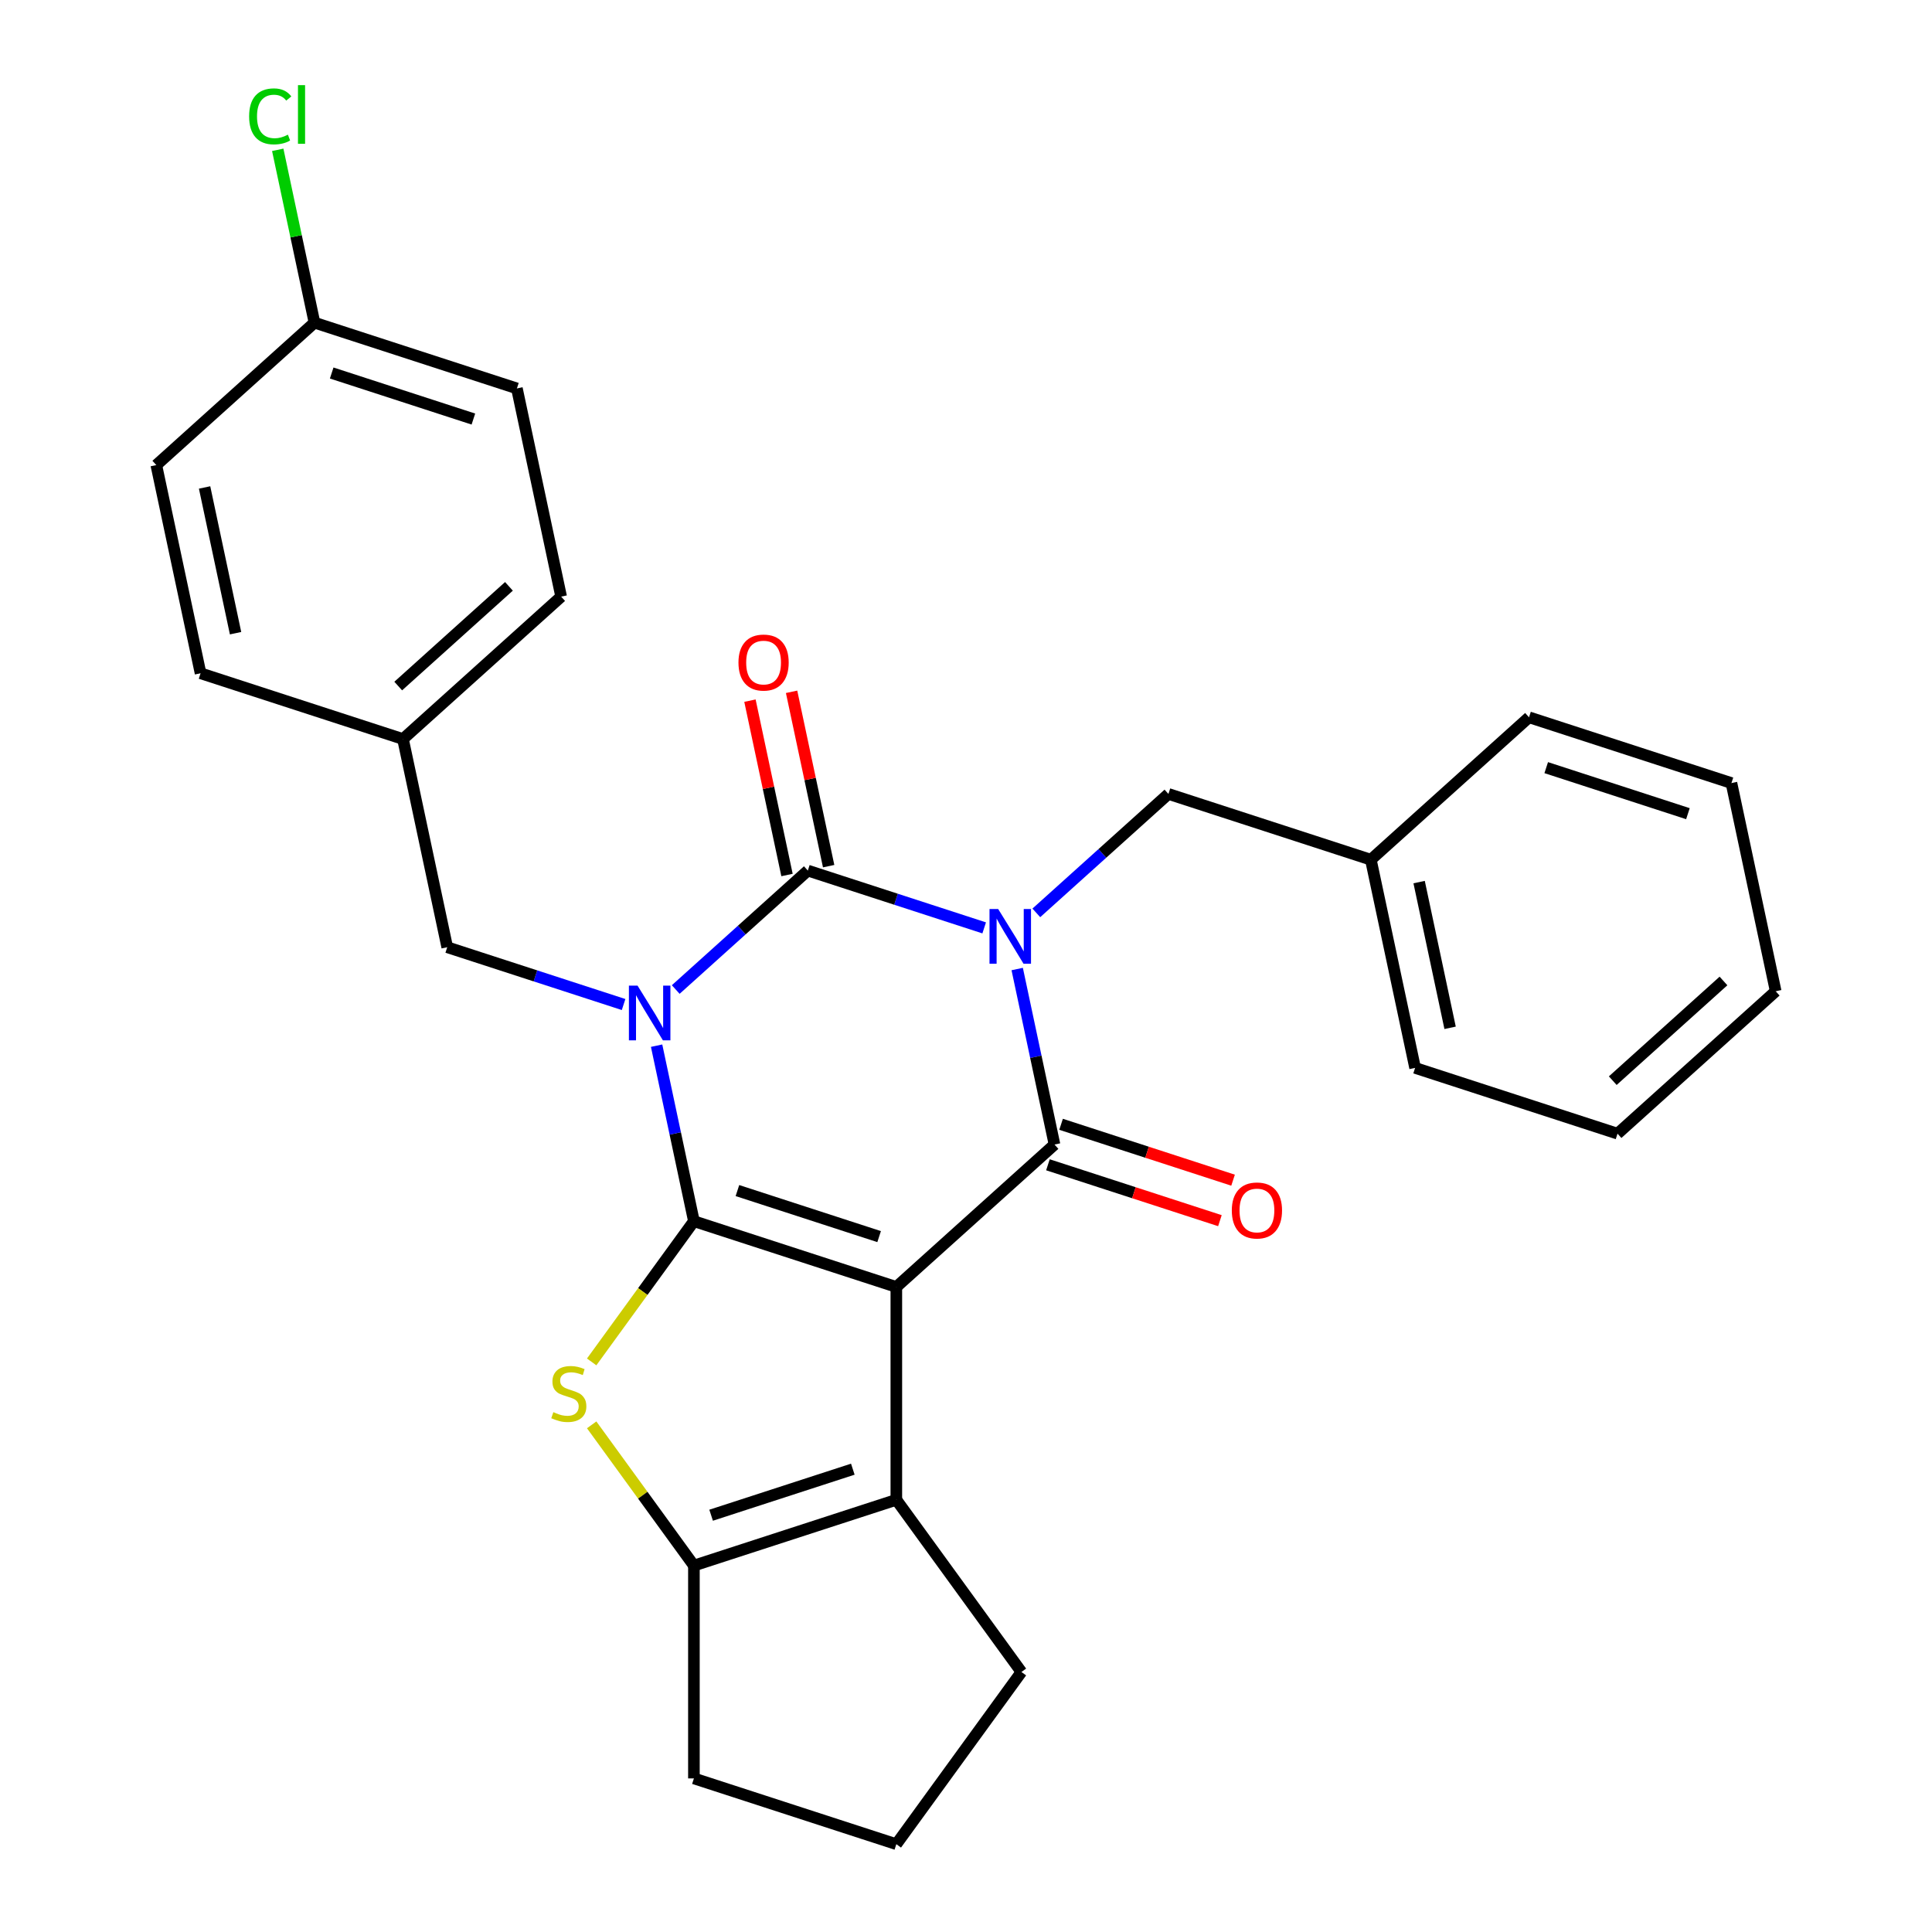 <?xml version='1.0' encoding='iso-8859-1'?>
<svg version='1.1' baseProfile='full'
              xmlns='http://www.w3.org/2000/svg'
                      xmlns:rdkit='http://www.rdkit.org/xml'
                      xmlns:xlink='http://www.w3.org/1999/xlink'
                  xml:space='preserve'
width='1000px' height='1000px' viewBox='0 0 1000 1000'>
<!-- END OF HEADER -->
<rect style='opacity:1.0;fill:#FFFFFF;stroke:none' width='1000' height='1000' x='0' y='0'> </rect>
<path class='bond-0' d='M 359.167,632.085 L 349.512,586.663' style='fill:none;fill-rule:evenodd;stroke:#000000;stroke-width:6px;stroke-linecap:butt;stroke-linejoin:miter;stroke-opacity:1' />
<path class='bond-0' d='M 349.512,586.663 L 339.857,541.241' style='fill:none;fill-rule:evenodd;stroke:#0000FF;stroke-width:6px;stroke-linecap:butt;stroke-linejoin:miter;stroke-opacity:1' />
<path class='bond-1' d='M 359.167,632.085 L 463.94,666.128' style='fill:none;fill-rule:evenodd;stroke:#000000;stroke-width:6px;stroke-linecap:butt;stroke-linejoin:miter;stroke-opacity:1' />
<path class='bond-1' d='M 381.691,616.237 L 455.033,640.067' style='fill:none;fill-rule:evenodd;stroke:#000000;stroke-width:6px;stroke-linecap:butt;stroke-linejoin:miter;stroke-opacity:1' />
<path class='bond-5' d='M 359.167,632.085 L 332.707,668.504' style='fill:none;fill-rule:evenodd;stroke:#000000;stroke-width:6px;stroke-linecap:butt;stroke-linejoin:miter;stroke-opacity:1' />
<path class='bond-5' d='M 332.707,668.504 L 306.247,704.923' style='fill:none;fill-rule:evenodd;stroke:#CCCC00;stroke-width:6px;stroke-linecap:butt;stroke-linejoin:miter;stroke-opacity:1' />
<path class='bond-3' d='M 349.756,512.177 L 383.944,481.394' style='fill:none;fill-rule:evenodd;stroke:#0000FF;stroke-width:6px;stroke-linecap:butt;stroke-linejoin:miter;stroke-opacity:1' />
<path class='bond-3' d='M 383.944,481.394 L 418.131,450.612' style='fill:none;fill-rule:evenodd;stroke:#000000;stroke-width:6px;stroke-linecap:butt;stroke-linejoin:miter;stroke-opacity:1' />
<path class='bond-8' d='M 322.768,519.943 L 277.128,505.113' style='fill:none;fill-rule:evenodd;stroke:#0000FF;stroke-width:6px;stroke-linecap:butt;stroke-linejoin:miter;stroke-opacity:1' />
<path class='bond-8' d='M 277.128,505.113 L 231.488,490.284' style='fill:none;fill-rule:evenodd;stroke:#000000;stroke-width:6px;stroke-linecap:butt;stroke-linejoin:miter;stroke-opacity:1' />
<path class='bond-4' d='M 463.94,666.128 L 545.809,592.413' style='fill:none;fill-rule:evenodd;stroke:#000000;stroke-width:6px;stroke-linecap:butt;stroke-linejoin:miter;stroke-opacity:1' />
<path class='bond-6' d='M 463.94,666.128 L 463.94,776.294' style='fill:none;fill-rule:evenodd;stroke:#000000;stroke-width:6px;stroke-linecap:butt;stroke-linejoin:miter;stroke-opacity:1' />
<path class='bond-2' d='M 526.5,501.569 L 536.155,546.991' style='fill:none;fill-rule:evenodd;stroke:#0000FF;stroke-width:6px;stroke-linecap:butt;stroke-linejoin:miter;stroke-opacity:1' />
<path class='bond-2' d='M 536.155,546.991 L 545.809,592.413' style='fill:none;fill-rule:evenodd;stroke:#000000;stroke-width:6px;stroke-linecap:butt;stroke-linejoin:miter;stroke-opacity:1' />
<path class='bond-9' d='M 536.399,472.505 L 570.586,441.722' style='fill:none;fill-rule:evenodd;stroke:#0000FF;stroke-width:6px;stroke-linecap:butt;stroke-linejoin:miter;stroke-opacity:1' />
<path class='bond-9' d='M 570.586,441.722 L 604.774,410.94' style='fill:none;fill-rule:evenodd;stroke:#000000;stroke-width:6px;stroke-linecap:butt;stroke-linejoin:miter;stroke-opacity:1' />
<path class='bond-29' d='M 509.411,480.27 L 463.771,465.441' style='fill:none;fill-rule:evenodd;stroke:#0000FF;stroke-width:6px;stroke-linecap:butt;stroke-linejoin:miter;stroke-opacity:1' />
<path class='bond-29' d='M 463.771,465.441 L 418.131,450.612' style='fill:none;fill-rule:evenodd;stroke:#000000;stroke-width:6px;stroke-linecap:butt;stroke-linejoin:miter;stroke-opacity:1' />
<path class='bond-10' d='M 428.907,448.321 L 419.316,403.199' style='fill:none;fill-rule:evenodd;stroke:#000000;stroke-width:6px;stroke-linecap:butt;stroke-linejoin:miter;stroke-opacity:1' />
<path class='bond-10' d='M 419.316,403.199 L 409.725,358.077' style='fill:none;fill-rule:evenodd;stroke:#FF0000;stroke-width:6px;stroke-linecap:butt;stroke-linejoin:miter;stroke-opacity:1' />
<path class='bond-10' d='M 407.355,452.902 L 397.764,407.78' style='fill:none;fill-rule:evenodd;stroke:#000000;stroke-width:6px;stroke-linecap:butt;stroke-linejoin:miter;stroke-opacity:1' />
<path class='bond-10' d='M 397.764,407.78 L 388.173,362.658' style='fill:none;fill-rule:evenodd;stroke:#FF0000;stroke-width:6px;stroke-linecap:butt;stroke-linejoin:miter;stroke-opacity:1' />
<path class='bond-11' d='M 542.405,602.891 L 586.915,617.353' style='fill:none;fill-rule:evenodd;stroke:#000000;stroke-width:6px;stroke-linecap:butt;stroke-linejoin:miter;stroke-opacity:1' />
<path class='bond-11' d='M 586.915,617.353 L 631.425,631.815' style='fill:none;fill-rule:evenodd;stroke:#FF0000;stroke-width:6px;stroke-linecap:butt;stroke-linejoin:miter;stroke-opacity:1' />
<path class='bond-11' d='M 549.214,581.936 L 593.723,596.398' style='fill:none;fill-rule:evenodd;stroke:#000000;stroke-width:6px;stroke-linecap:butt;stroke-linejoin:miter;stroke-opacity:1' />
<path class='bond-11' d='M 593.723,596.398 L 638.233,610.86' style='fill:none;fill-rule:evenodd;stroke:#FF0000;stroke-width:6px;stroke-linecap:butt;stroke-linejoin:miter;stroke-opacity:1' />
<path class='bond-7' d='M 306.247,737.499 L 332.707,773.918' style='fill:none;fill-rule:evenodd;stroke:#CCCC00;stroke-width:6px;stroke-linecap:butt;stroke-linejoin:miter;stroke-opacity:1' />
<path class='bond-7' d='M 332.707,773.918 L 359.167,810.337' style='fill:none;fill-rule:evenodd;stroke:#000000;stroke-width:6px;stroke-linecap:butt;stroke-linejoin:miter;stroke-opacity:1' />
<path class='bond-13' d='M 463.94,776.294 L 528.694,865.42' style='fill:none;fill-rule:evenodd;stroke:#000000;stroke-width:6px;stroke-linecap:butt;stroke-linejoin:miter;stroke-opacity:1' />
<path class='bond-28' d='M 463.94,776.294 L 359.167,810.337' style='fill:none;fill-rule:evenodd;stroke:#000000;stroke-width:6px;stroke-linecap:butt;stroke-linejoin:miter;stroke-opacity:1' />
<path class='bond-28' d='M 441.416,760.446 L 368.074,784.276' style='fill:none;fill-rule:evenodd;stroke:#000000;stroke-width:6px;stroke-linecap:butt;stroke-linejoin:miter;stroke-opacity:1' />
<path class='bond-16' d='M 359.167,810.337 L 359.167,920.502' style='fill:none;fill-rule:evenodd;stroke:#000000;stroke-width:6px;stroke-linecap:butt;stroke-linejoin:miter;stroke-opacity:1' />
<path class='bond-12' d='M 231.488,490.284 L 208.584,382.526' style='fill:none;fill-rule:evenodd;stroke:#000000;stroke-width:6px;stroke-linecap:butt;stroke-linejoin:miter;stroke-opacity:1' />
<path class='bond-15' d='M 604.774,410.94 L 709.547,444.983' style='fill:none;fill-rule:evenodd;stroke:#000000;stroke-width:6px;stroke-linecap:butt;stroke-linejoin:miter;stroke-opacity:1' />
<path class='bond-18' d='M 208.584,382.526 L 103.81,348.483' style='fill:none;fill-rule:evenodd;stroke:#000000;stroke-width:6px;stroke-linecap:butt;stroke-linejoin:miter;stroke-opacity:1' />
<path class='bond-19' d='M 208.584,382.526 L 290.453,308.811' style='fill:none;fill-rule:evenodd;stroke:#000000;stroke-width:6px;stroke-linecap:butt;stroke-linejoin:miter;stroke-opacity:1' />
<path class='bond-19' d='M 206.121,355.095 L 263.429,303.494' style='fill:none;fill-rule:evenodd;stroke:#000000;stroke-width:6px;stroke-linecap:butt;stroke-linejoin:miter;stroke-opacity:1' />
<path class='bond-30' d='M 528.694,865.42 L 463.94,954.545' style='fill:none;fill-rule:evenodd;stroke:#000000;stroke-width:6px;stroke-linecap:butt;stroke-linejoin:miter;stroke-opacity:1' />
<path class='bond-14' d='M 162.774,167.01 L 267.548,201.053' style='fill:none;fill-rule:evenodd;stroke:#000000;stroke-width:6px;stroke-linecap:butt;stroke-linejoin:miter;stroke-opacity:1' />
<path class='bond-14' d='M 171.682,193.071 L 245.023,216.901' style='fill:none;fill-rule:evenodd;stroke:#000000;stroke-width:6px;stroke-linecap:butt;stroke-linejoin:miter;stroke-opacity:1' />
<path class='bond-17' d='M 162.774,167.01 L 153.266,122.278' style='fill:none;fill-rule:evenodd;stroke:#000000;stroke-width:6px;stroke-linecap:butt;stroke-linejoin:miter;stroke-opacity:1' />
<path class='bond-17' d='M 153.266,122.278 L 143.758,77.546' style='fill:none;fill-rule:evenodd;stroke:#00CC00;stroke-width:6px;stroke-linecap:butt;stroke-linejoin:miter;stroke-opacity:1' />
<path class='bond-31' d='M 162.774,167.01 L 80.905,240.725' style='fill:none;fill-rule:evenodd;stroke:#000000;stroke-width:6px;stroke-linecap:butt;stroke-linejoin:miter;stroke-opacity:1' />
<path class='bond-23' d='M 709.547,444.983 L 732.452,552.741' style='fill:none;fill-rule:evenodd;stroke:#000000;stroke-width:6px;stroke-linecap:butt;stroke-linejoin:miter;stroke-opacity:1' />
<path class='bond-23' d='M 734.535,456.566 L 750.568,531.996' style='fill:none;fill-rule:evenodd;stroke:#000000;stroke-width:6px;stroke-linecap:butt;stroke-linejoin:miter;stroke-opacity:1' />
<path class='bond-24' d='M 709.547,444.983 L 791.416,371.268' style='fill:none;fill-rule:evenodd;stroke:#000000;stroke-width:6px;stroke-linecap:butt;stroke-linejoin:miter;stroke-opacity:1' />
<path class='bond-22' d='M 359.167,920.502 L 463.94,954.545' style='fill:none;fill-rule:evenodd;stroke:#000000;stroke-width:6px;stroke-linecap:butt;stroke-linejoin:miter;stroke-opacity:1' />
<path class='bond-20' d='M 103.81,348.483 L 80.905,240.725' style='fill:none;fill-rule:evenodd;stroke:#000000;stroke-width:6px;stroke-linecap:butt;stroke-linejoin:miter;stroke-opacity:1' />
<path class='bond-20' d='M 121.926,327.738 L 105.893,252.308' style='fill:none;fill-rule:evenodd;stroke:#000000;stroke-width:6px;stroke-linecap:butt;stroke-linejoin:miter;stroke-opacity:1' />
<path class='bond-21' d='M 290.453,308.811 L 267.548,201.053' style='fill:none;fill-rule:evenodd;stroke:#000000;stroke-width:6px;stroke-linecap:butt;stroke-linejoin:miter;stroke-opacity:1' />
<path class='bond-26' d='M 732.452,552.741 L 837.226,586.784' style='fill:none;fill-rule:evenodd;stroke:#000000;stroke-width:6px;stroke-linecap:butt;stroke-linejoin:miter;stroke-opacity:1' />
<path class='bond-25' d='M 791.416,371.268 L 896.19,405.311' style='fill:none;fill-rule:evenodd;stroke:#000000;stroke-width:6px;stroke-linecap:butt;stroke-linejoin:miter;stroke-opacity:1' />
<path class='bond-25' d='M 800.324,397.329 L 873.665,421.159' style='fill:none;fill-rule:evenodd;stroke:#000000;stroke-width:6px;stroke-linecap:butt;stroke-linejoin:miter;stroke-opacity:1' />
<path class='bond-27' d='M 896.19,405.311 L 919.095,513.069' style='fill:none;fill-rule:evenodd;stroke:#000000;stroke-width:6px;stroke-linecap:butt;stroke-linejoin:miter;stroke-opacity:1' />
<path class='bond-32' d='M 837.226,586.784 L 919.095,513.069' style='fill:none;fill-rule:evenodd;stroke:#000000;stroke-width:6px;stroke-linecap:butt;stroke-linejoin:miter;stroke-opacity:1' />
<path class='bond-32' d='M 834.763,559.353 L 892.071,507.752' style='fill:none;fill-rule:evenodd;stroke:#000000;stroke-width:6px;stroke-linecap:butt;stroke-linejoin:miter;stroke-opacity:1' />
<path  class='atom-1' d='M 330.002 510.167
L 339.282 525.167
Q 340.202 526.647, 341.682 529.327
Q 343.162 532.007, 343.242 532.167
L 343.242 510.167
L 347.002 510.167
L 347.002 538.487
L 343.122 538.487
L 333.162 522.087
Q 332.002 520.167, 330.762 517.967
Q 329.562 515.767, 329.202 515.087
L 329.202 538.487
L 325.522 538.487
L 325.522 510.167
L 330.002 510.167
' fill='#0000FF'/>
<path  class='atom-3' d='M 516.645 470.495
L 525.925 485.495
Q 526.845 486.975, 528.325 489.655
Q 529.805 492.335, 529.885 492.495
L 529.885 470.495
L 533.645 470.495
L 533.645 498.815
L 529.765 498.815
L 519.805 482.415
Q 518.645 480.495, 517.405 478.295
Q 516.205 476.095, 515.845 475.415
L 515.845 498.815
L 512.165 498.815
L 512.165 470.495
L 516.645 470.495
' fill='#0000FF'/>
<path  class='atom-6' d='M 286.413 730.931
Q 286.733 731.051, 288.053 731.611
Q 289.373 732.171, 290.813 732.531
Q 292.293 732.851, 293.733 732.851
Q 296.413 732.851, 297.973 731.571
Q 299.533 730.251, 299.533 727.971
Q 299.533 726.411, 298.733 725.451
Q 297.973 724.491, 296.773 723.971
Q 295.573 723.451, 293.573 722.851
Q 291.053 722.091, 289.533 721.371
Q 288.053 720.651, 286.973 719.131
Q 285.933 717.611, 285.933 715.051
Q 285.933 711.491, 288.333 709.291
Q 290.773 707.091, 295.573 707.091
Q 298.853 707.091, 302.573 708.651
L 301.653 711.731
Q 298.253 710.331, 295.693 710.331
Q 292.933 710.331, 291.413 711.491
Q 289.893 712.611, 289.933 714.571
Q 289.933 716.091, 290.693 717.011
Q 291.493 717.931, 292.613 718.451
Q 293.773 718.971, 295.693 719.571
Q 298.253 720.371, 299.773 721.171
Q 301.293 721.971, 302.373 723.611
Q 303.493 725.211, 303.493 727.971
Q 303.493 731.891, 300.853 734.011
Q 298.253 736.091, 293.893 736.091
Q 291.373 736.091, 289.453 735.531
Q 287.573 735.011, 285.333 734.091
L 286.413 730.931
' fill='#CCCC00'/>
<path  class='atom-11' d='M 382.226 342.934
Q 382.226 336.134, 385.586 332.334
Q 388.946 328.534, 395.226 328.534
Q 401.506 328.534, 404.866 332.334
Q 408.226 336.134, 408.226 342.934
Q 408.226 349.814, 404.826 353.734
Q 401.426 357.614, 395.226 357.614
Q 388.986 357.614, 385.586 353.734
Q 382.226 349.854, 382.226 342.934
M 395.226 354.414
Q 399.546 354.414, 401.866 351.534
Q 404.226 348.614, 404.226 342.934
Q 404.226 337.374, 401.866 334.574
Q 399.546 331.734, 395.226 331.734
Q 390.906 331.734, 388.546 334.534
Q 386.226 337.334, 386.226 342.934
Q 386.226 348.654, 388.546 351.534
Q 390.906 354.414, 395.226 354.414
' fill='#FF0000'/>
<path  class='atom-12' d='M 637.583 626.536
Q 637.583 619.736, 640.943 615.936
Q 644.303 612.136, 650.583 612.136
Q 656.863 612.136, 660.223 615.936
Q 663.583 619.736, 663.583 626.536
Q 663.583 633.416, 660.183 637.336
Q 656.783 641.216, 650.583 641.216
Q 644.343 641.216, 640.943 637.336
Q 637.583 633.456, 637.583 626.536
M 650.583 638.016
Q 654.903 638.016, 657.223 635.136
Q 659.583 632.216, 659.583 626.536
Q 659.583 620.976, 657.223 618.176
Q 654.903 615.336, 650.583 615.336
Q 646.263 615.336, 643.903 618.136
Q 641.583 620.936, 641.583 626.536
Q 641.583 632.256, 643.903 635.136
Q 646.263 638.016, 650.583 638.016
' fill='#FF0000'/>
<path  class='atom-18' d='M 128.95 60.231
Q 128.95 53.191, 132.23 49.511
Q 135.55 45.791, 141.83 45.791
Q 147.67 45.791, 150.79 49.911
L 148.15 52.071
Q 145.87 49.071, 141.83 49.071
Q 137.55 49.071, 135.27 51.951
Q 133.03 54.791, 133.03 60.231
Q 133.03 65.831, 135.35 68.711
Q 137.71 71.591, 142.27 71.591
Q 145.39 71.591, 149.03 69.711
L 150.15 72.711
Q 148.67 73.671, 146.43 74.231
Q 144.19 74.791, 141.71 74.791
Q 135.55 74.791, 132.23 71.031
Q 128.95 67.271, 128.95 60.231
' fill='#00CC00'/>
<path  class='atom-18' d='M 154.23 44.071
L 157.91 44.071
L 157.91 74.431
L 154.23 74.431
L 154.23 44.071
' fill='#00CC00'/>
</svg>

